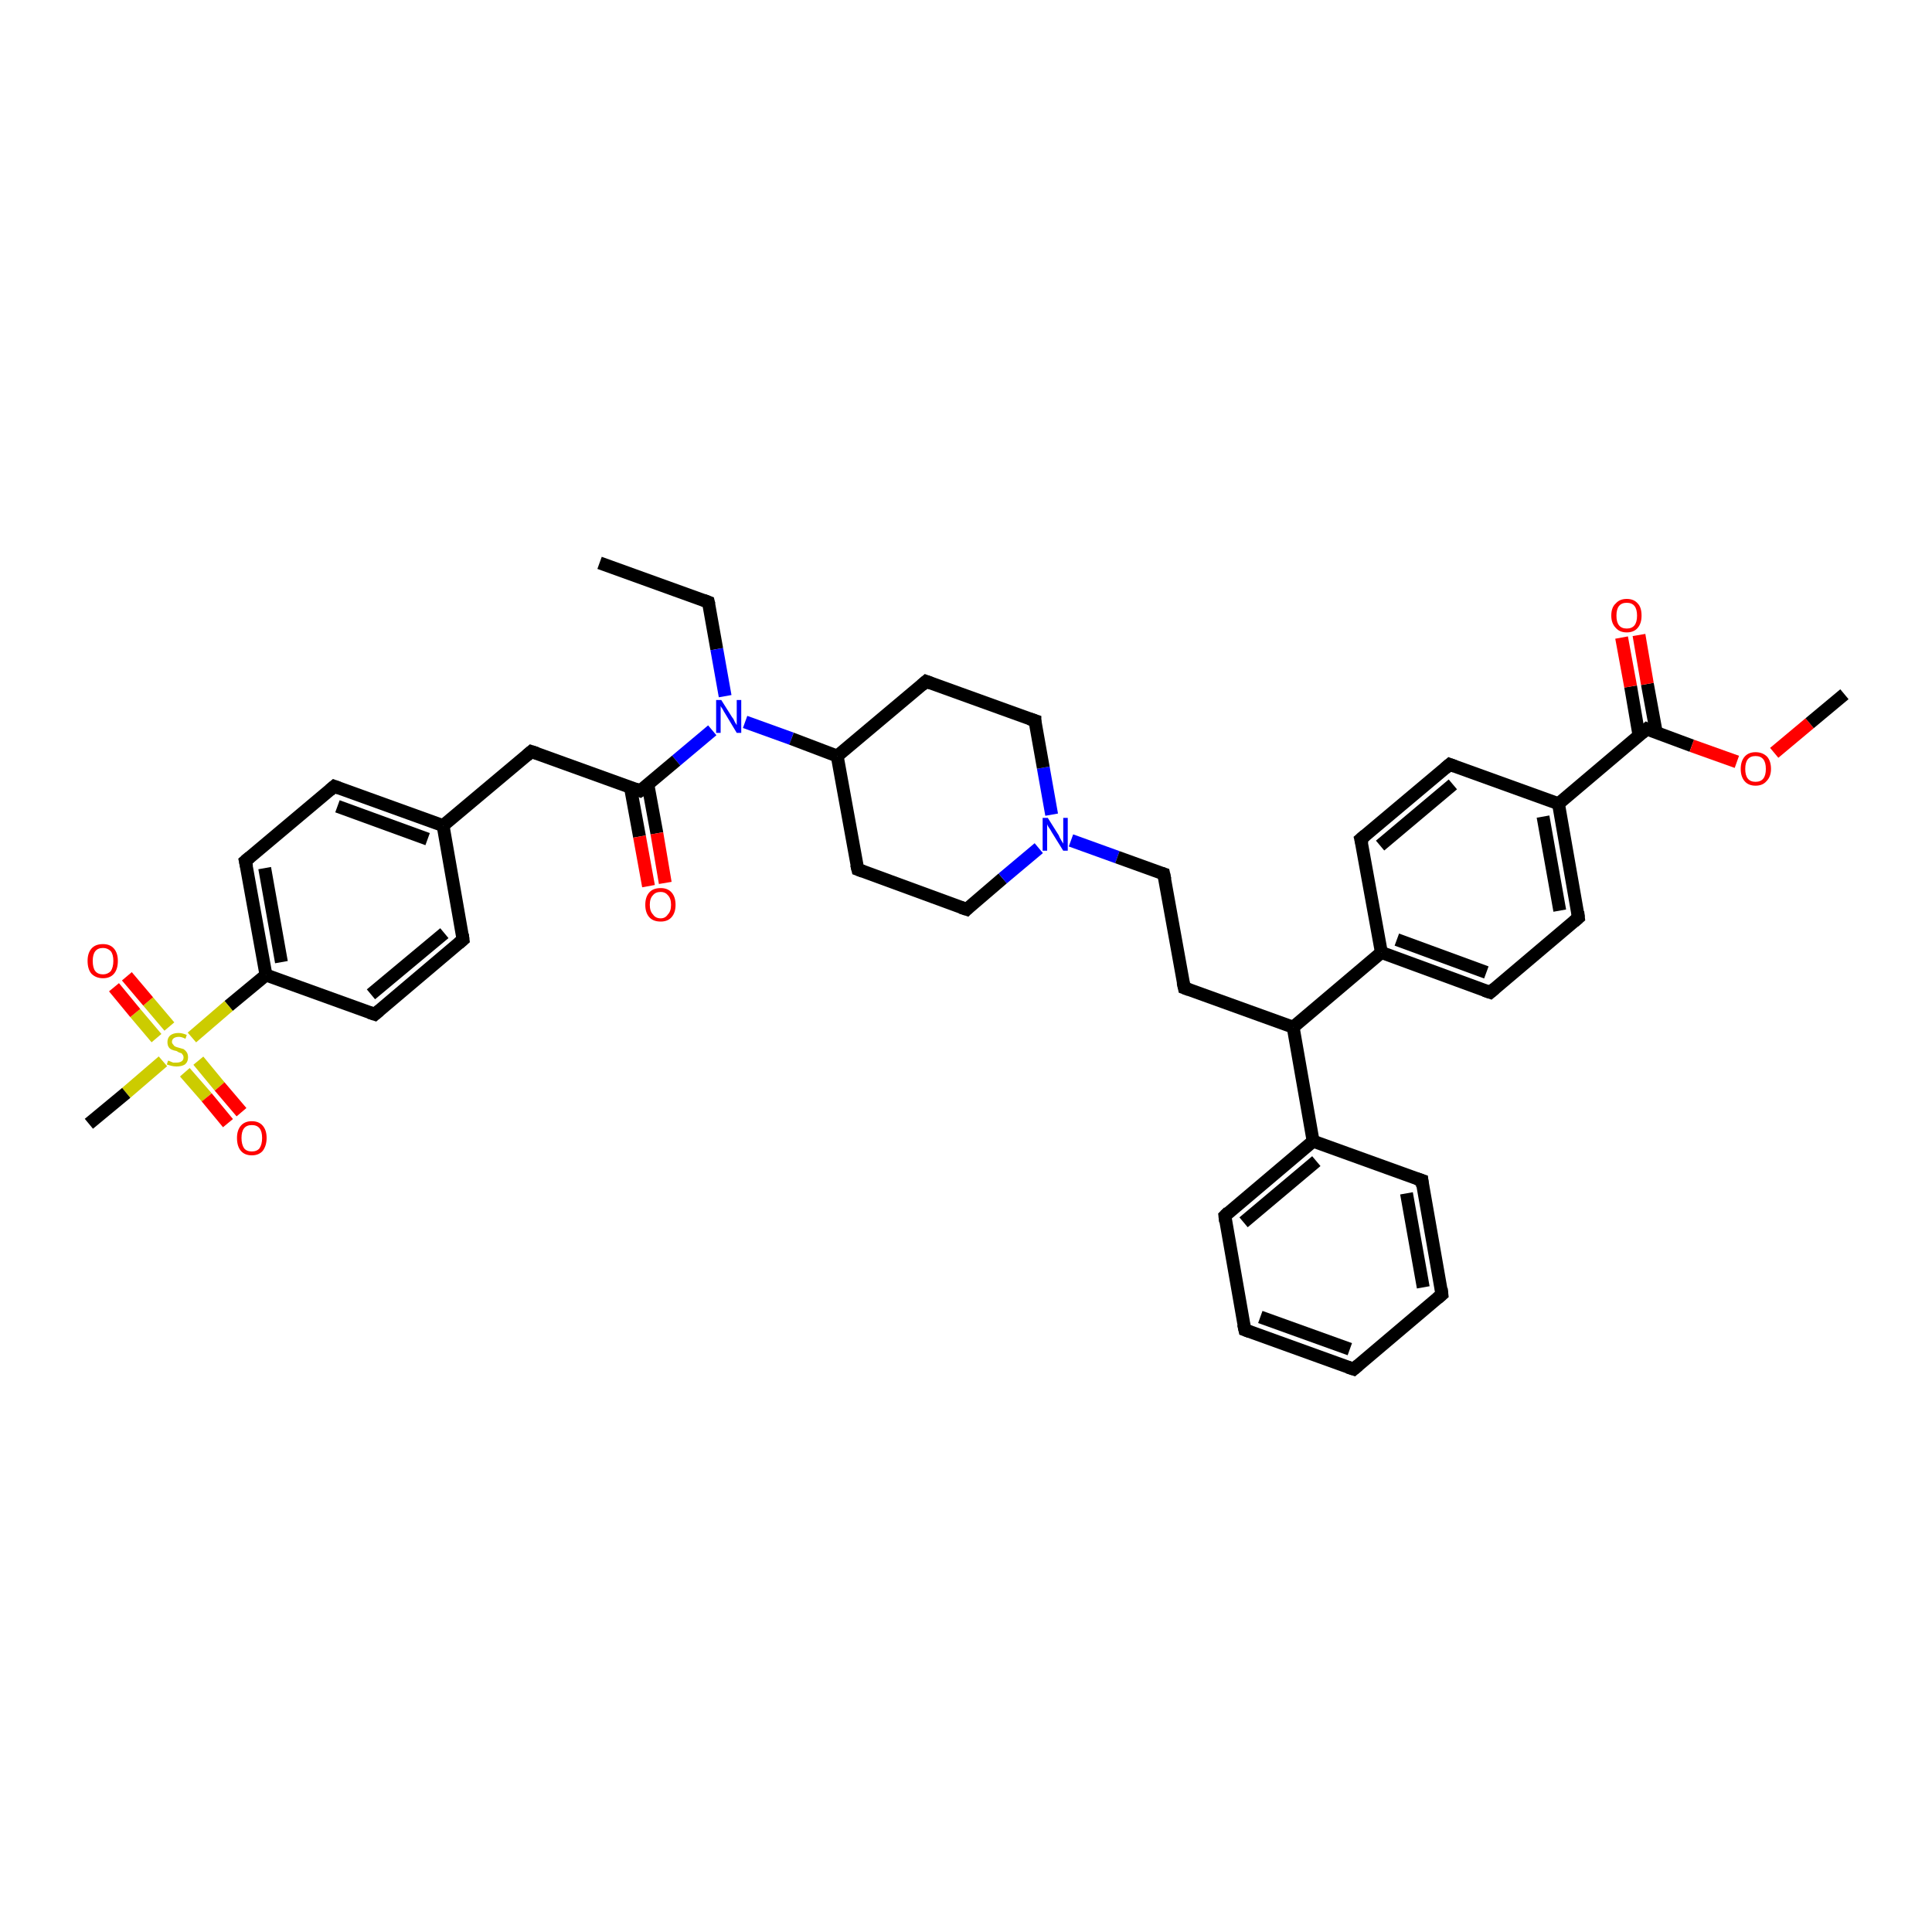 <?xml version='1.0' encoding='iso-8859-1'?>
<svg version='1.1' baseProfile='full'
              xmlns='http://www.w3.org/2000/svg'
                      xmlns:rdkit='http://www.rdkit.org/xml'
                      xmlns:xlink='http://www.w3.org/1999/xlink'
                  xml:space='preserve'
width='300px' height='300px' viewBox='0 0 300 300'>
<!-- END OF HEADER -->
<rect style='opacity:1.0;fill:#FFFFFF;stroke:none' width='300.0' height='300.0' x='0.0' y='0.0'> </rect>
<path class='bond-0 atom-0 atom-1' d='M 93.1,87.4 L 110.0,93.5' style='fill:none;fill-rule:evenodd;stroke:#000000;stroke-width:2.0px;stroke-linecap:butt;stroke-linejoin:miter;stroke-opacity:1' />
<path class='bond-1 atom-1 atom-2' d='M 110.0,93.5 L 111.3,100.8' style='fill:none;fill-rule:evenodd;stroke:#000000;stroke-width:2.0px;stroke-linecap:butt;stroke-linejoin:miter;stroke-opacity:1' />
<path class='bond-1 atom-1 atom-2' d='M 111.3,100.8 L 112.6,108.1' style='fill:none;fill-rule:evenodd;stroke:#0000FF;stroke-width:2.0px;stroke-linecap:butt;stroke-linejoin:miter;stroke-opacity:1' />
<path class='bond-2 atom-2 atom-3' d='M 115.7,112.1 L 122.9,114.7' style='fill:none;fill-rule:evenodd;stroke:#0000FF;stroke-width:2.0px;stroke-linecap:butt;stroke-linejoin:miter;stroke-opacity:1' />
<path class='bond-2 atom-2 atom-3' d='M 122.9,114.7 L 130.0,117.4' style='fill:none;fill-rule:evenodd;stroke:#000000;stroke-width:2.0px;stroke-linecap:butt;stroke-linejoin:miter;stroke-opacity:1' />
<path class='bond-3 atom-3 atom-4' d='M 130.0,117.4 L 133.2,135.0' style='fill:none;fill-rule:evenodd;stroke:#000000;stroke-width:2.0px;stroke-linecap:butt;stroke-linejoin:miter;stroke-opacity:1' />
<path class='bond-4 atom-4 atom-5' d='M 133.2,135.0 L 150.1,141.2' style='fill:none;fill-rule:evenodd;stroke:#000000;stroke-width:2.0px;stroke-linecap:butt;stroke-linejoin:miter;stroke-opacity:1' />
<path class='bond-5 atom-5 atom-6' d='M 150.1,141.2 L 155.7,136.4' style='fill:none;fill-rule:evenodd;stroke:#000000;stroke-width:2.0px;stroke-linecap:butt;stroke-linejoin:miter;stroke-opacity:1' />
<path class='bond-5 atom-5 atom-6' d='M 155.7,136.4 L 161.3,131.7' style='fill:none;fill-rule:evenodd;stroke:#0000FF;stroke-width:2.0px;stroke-linecap:butt;stroke-linejoin:miter;stroke-opacity:1' />
<path class='bond-6 atom-6 atom-7' d='M 166.3,130.5 L 173.5,133.1' style='fill:none;fill-rule:evenodd;stroke:#0000FF;stroke-width:2.0px;stroke-linecap:butt;stroke-linejoin:miter;stroke-opacity:1' />
<path class='bond-6 atom-6 atom-7' d='M 173.5,133.1 L 180.7,135.7' style='fill:none;fill-rule:evenodd;stroke:#000000;stroke-width:2.0px;stroke-linecap:butt;stroke-linejoin:miter;stroke-opacity:1' />
<path class='bond-7 atom-7 atom-8' d='M 180.7,135.7 L 183.9,153.4' style='fill:none;fill-rule:evenodd;stroke:#000000;stroke-width:2.0px;stroke-linecap:butt;stroke-linejoin:miter;stroke-opacity:1' />
<path class='bond-8 atom-8 atom-9' d='M 183.9,153.4 L 200.8,159.5' style='fill:none;fill-rule:evenodd;stroke:#000000;stroke-width:2.0px;stroke-linecap:butt;stroke-linejoin:miter;stroke-opacity:1' />
<path class='bond-9 atom-9 atom-10' d='M 200.8,159.5 L 203.9,177.2' style='fill:none;fill-rule:evenodd;stroke:#000000;stroke-width:2.0px;stroke-linecap:butt;stroke-linejoin:miter;stroke-opacity:1' />
<path class='bond-10 atom-10 atom-11' d='M 203.9,177.2 L 190.2,188.8' style='fill:none;fill-rule:evenodd;stroke:#000000;stroke-width:2.0px;stroke-linecap:butt;stroke-linejoin:miter;stroke-opacity:1' />
<path class='bond-10 atom-10 atom-11' d='M 204.4,180.3 L 193.1,189.8' style='fill:none;fill-rule:evenodd;stroke:#000000;stroke-width:2.0px;stroke-linecap:butt;stroke-linejoin:miter;stroke-opacity:1' />
<path class='bond-11 atom-11 atom-12' d='M 190.2,188.8 L 193.3,206.5' style='fill:none;fill-rule:evenodd;stroke:#000000;stroke-width:2.0px;stroke-linecap:butt;stroke-linejoin:miter;stroke-opacity:1' />
<path class='bond-12 atom-12 atom-13' d='M 193.3,206.5 L 210.2,212.6' style='fill:none;fill-rule:evenodd;stroke:#000000;stroke-width:2.0px;stroke-linecap:butt;stroke-linejoin:miter;stroke-opacity:1' />
<path class='bond-12 atom-12 atom-13' d='M 195.7,204.5 L 209.6,209.5' style='fill:none;fill-rule:evenodd;stroke:#000000;stroke-width:2.0px;stroke-linecap:butt;stroke-linejoin:miter;stroke-opacity:1' />
<path class='bond-13 atom-13 atom-14' d='M 210.2,212.6 L 223.9,201.0' style='fill:none;fill-rule:evenodd;stroke:#000000;stroke-width:2.0px;stroke-linecap:butt;stroke-linejoin:miter;stroke-opacity:1' />
<path class='bond-14 atom-14 atom-15' d='M 223.9,201.0 L 220.8,183.3' style='fill:none;fill-rule:evenodd;stroke:#000000;stroke-width:2.0px;stroke-linecap:butt;stroke-linejoin:miter;stroke-opacity:1' />
<path class='bond-14 atom-14 atom-15' d='M 221.0,199.9 L 218.4,185.3' style='fill:none;fill-rule:evenodd;stroke:#000000;stroke-width:2.0px;stroke-linecap:butt;stroke-linejoin:miter;stroke-opacity:1' />
<path class='bond-15 atom-9 atom-16' d='M 200.8,159.5 L 214.5,147.9' style='fill:none;fill-rule:evenodd;stroke:#000000;stroke-width:2.0px;stroke-linecap:butt;stroke-linejoin:miter;stroke-opacity:1' />
<path class='bond-16 atom-16 atom-17' d='M 214.5,147.9 L 231.4,154.1' style='fill:none;fill-rule:evenodd;stroke:#000000;stroke-width:2.0px;stroke-linecap:butt;stroke-linejoin:miter;stroke-opacity:1' />
<path class='bond-16 atom-16 atom-17' d='M 216.9,145.9 L 230.8,151.0' style='fill:none;fill-rule:evenodd;stroke:#000000;stroke-width:2.0px;stroke-linecap:butt;stroke-linejoin:miter;stroke-opacity:1' />
<path class='bond-17 atom-17 atom-18' d='M 231.4,154.1 L 245.1,142.5' style='fill:none;fill-rule:evenodd;stroke:#000000;stroke-width:2.0px;stroke-linecap:butt;stroke-linejoin:miter;stroke-opacity:1' />
<path class='bond-18 atom-18 atom-19' d='M 245.1,142.5 L 242.0,124.8' style='fill:none;fill-rule:evenodd;stroke:#000000;stroke-width:2.0px;stroke-linecap:butt;stroke-linejoin:miter;stroke-opacity:1' />
<path class='bond-18 atom-18 atom-19' d='M 242.2,141.4 L 239.6,126.8' style='fill:none;fill-rule:evenodd;stroke:#000000;stroke-width:2.0px;stroke-linecap:butt;stroke-linejoin:miter;stroke-opacity:1' />
<path class='bond-19 atom-19 atom-20' d='M 242.0,124.8 L 225.1,118.7' style='fill:none;fill-rule:evenodd;stroke:#000000;stroke-width:2.0px;stroke-linecap:butt;stroke-linejoin:miter;stroke-opacity:1' />
<path class='bond-20 atom-20 atom-21' d='M 225.1,118.7 L 211.3,130.3' style='fill:none;fill-rule:evenodd;stroke:#000000;stroke-width:2.0px;stroke-linecap:butt;stroke-linejoin:miter;stroke-opacity:1' />
<path class='bond-20 atom-20 atom-21' d='M 225.6,121.8 L 214.3,131.3' style='fill:none;fill-rule:evenodd;stroke:#000000;stroke-width:2.0px;stroke-linecap:butt;stroke-linejoin:miter;stroke-opacity:1' />
<path class='bond-21 atom-19 atom-22' d='M 242.0,124.8 L 255.7,113.2' style='fill:none;fill-rule:evenodd;stroke:#000000;stroke-width:2.0px;stroke-linecap:butt;stroke-linejoin:miter;stroke-opacity:1' />
<path class='bond-22 atom-22 atom-23' d='M 257.2,113.8 L 255.8,106.2' style='fill:none;fill-rule:evenodd;stroke:#000000;stroke-width:2.0px;stroke-linecap:butt;stroke-linejoin:miter;stroke-opacity:1' />
<path class='bond-22 atom-22 atom-23' d='M 255.8,106.2 L 254.5,98.6' style='fill:none;fill-rule:evenodd;stroke:#FF0000;stroke-width:2.0px;stroke-linecap:butt;stroke-linejoin:miter;stroke-opacity:1' />
<path class='bond-22 atom-22 atom-23' d='M 254.5,114.2 L 253.2,106.6' style='fill:none;fill-rule:evenodd;stroke:#000000;stroke-width:2.0px;stroke-linecap:butt;stroke-linejoin:miter;stroke-opacity:1' />
<path class='bond-22 atom-22 atom-23' d='M 253.2,106.6 L 251.8,99.0' style='fill:none;fill-rule:evenodd;stroke:#FF0000;stroke-width:2.0px;stroke-linecap:butt;stroke-linejoin:miter;stroke-opacity:1' />
<path class='bond-23 atom-22 atom-24' d='M 255.7,113.2 L 262.7,115.8' style='fill:none;fill-rule:evenodd;stroke:#000000;stroke-width:2.0px;stroke-linecap:butt;stroke-linejoin:miter;stroke-opacity:1' />
<path class='bond-23 atom-22 atom-24' d='M 262.7,115.8 L 269.7,118.3' style='fill:none;fill-rule:evenodd;stroke:#FF0000;stroke-width:2.0px;stroke-linecap:butt;stroke-linejoin:miter;stroke-opacity:1' />
<path class='bond-24 atom-24 atom-25' d='M 275.5,116.9 L 281.0,112.3' style='fill:none;fill-rule:evenodd;stroke:#FF0000;stroke-width:2.0px;stroke-linecap:butt;stroke-linejoin:miter;stroke-opacity:1' />
<path class='bond-24 atom-24 atom-25' d='M 281.0,112.3 L 286.4,107.8' style='fill:none;fill-rule:evenodd;stroke:#000000;stroke-width:2.0px;stroke-linecap:butt;stroke-linejoin:miter;stroke-opacity:1' />
<path class='bond-25 atom-6 atom-26' d='M 163.3,126.5 L 162.0,119.2' style='fill:none;fill-rule:evenodd;stroke:#0000FF;stroke-width:2.0px;stroke-linecap:butt;stroke-linejoin:miter;stroke-opacity:1' />
<path class='bond-25 atom-6 atom-26' d='M 162.0,119.2 L 160.7,111.9' style='fill:none;fill-rule:evenodd;stroke:#000000;stroke-width:2.0px;stroke-linecap:butt;stroke-linejoin:miter;stroke-opacity:1' />
<path class='bond-26 atom-26 atom-27' d='M 160.7,111.9 L 143.8,105.8' style='fill:none;fill-rule:evenodd;stroke:#000000;stroke-width:2.0px;stroke-linecap:butt;stroke-linejoin:miter;stroke-opacity:1' />
<path class='bond-27 atom-2 atom-28' d='M 110.6,113.4 L 105.0,118.1' style='fill:none;fill-rule:evenodd;stroke:#0000FF;stroke-width:2.0px;stroke-linecap:butt;stroke-linejoin:miter;stroke-opacity:1' />
<path class='bond-27 atom-2 atom-28' d='M 105.0,118.1 L 99.4,122.8' style='fill:none;fill-rule:evenodd;stroke:#000000;stroke-width:2.0px;stroke-linecap:butt;stroke-linejoin:miter;stroke-opacity:1' />
<path class='bond-28 atom-28 atom-29' d='M 97.9,122.3 L 99.3,129.9' style='fill:none;fill-rule:evenodd;stroke:#000000;stroke-width:2.0px;stroke-linecap:butt;stroke-linejoin:miter;stroke-opacity:1' />
<path class='bond-28 atom-28 atom-29' d='M 99.3,129.9 L 100.7,137.6' style='fill:none;fill-rule:evenodd;stroke:#FF0000;stroke-width:2.0px;stroke-linecap:butt;stroke-linejoin:miter;stroke-opacity:1' />
<path class='bond-28 atom-28 atom-29' d='M 100.6,121.8 L 102.0,129.4' style='fill:none;fill-rule:evenodd;stroke:#000000;stroke-width:2.0px;stroke-linecap:butt;stroke-linejoin:miter;stroke-opacity:1' />
<path class='bond-28 atom-28 atom-29' d='M 102.0,129.4 L 103.3,137.1' style='fill:none;fill-rule:evenodd;stroke:#FF0000;stroke-width:2.0px;stroke-linecap:butt;stroke-linejoin:miter;stroke-opacity:1' />
<path class='bond-29 atom-28 atom-30' d='M 99.4,122.8 L 82.5,116.7' style='fill:none;fill-rule:evenodd;stroke:#000000;stroke-width:2.0px;stroke-linecap:butt;stroke-linejoin:miter;stroke-opacity:1' />
<path class='bond-30 atom-30 atom-31' d='M 82.5,116.7 L 68.8,128.2' style='fill:none;fill-rule:evenodd;stroke:#000000;stroke-width:2.0px;stroke-linecap:butt;stroke-linejoin:miter;stroke-opacity:1' />
<path class='bond-31 atom-31 atom-32' d='M 68.8,128.2 L 51.9,122.1' style='fill:none;fill-rule:evenodd;stroke:#000000;stroke-width:2.0px;stroke-linecap:butt;stroke-linejoin:miter;stroke-opacity:1' />
<path class='bond-31 atom-31 atom-32' d='M 66.4,130.3 L 52.4,125.2' style='fill:none;fill-rule:evenodd;stroke:#000000;stroke-width:2.0px;stroke-linecap:butt;stroke-linejoin:miter;stroke-opacity:1' />
<path class='bond-32 atom-32 atom-33' d='M 51.9,122.1 L 38.1,133.7' style='fill:none;fill-rule:evenodd;stroke:#000000;stroke-width:2.0px;stroke-linecap:butt;stroke-linejoin:miter;stroke-opacity:1' />
<path class='bond-33 atom-33 atom-34' d='M 38.1,133.7 L 41.3,151.4' style='fill:none;fill-rule:evenodd;stroke:#000000;stroke-width:2.0px;stroke-linecap:butt;stroke-linejoin:miter;stroke-opacity:1' />
<path class='bond-33 atom-33 atom-34' d='M 41.1,134.8 L 43.7,149.4' style='fill:none;fill-rule:evenodd;stroke:#000000;stroke-width:2.0px;stroke-linecap:butt;stroke-linejoin:miter;stroke-opacity:1' />
<path class='bond-34 atom-34 atom-35' d='M 41.3,151.4 L 58.2,157.5' style='fill:none;fill-rule:evenodd;stroke:#000000;stroke-width:2.0px;stroke-linecap:butt;stroke-linejoin:miter;stroke-opacity:1' />
<path class='bond-35 atom-35 atom-36' d='M 58.2,157.5 L 71.9,145.9' style='fill:none;fill-rule:evenodd;stroke:#000000;stroke-width:2.0px;stroke-linecap:butt;stroke-linejoin:miter;stroke-opacity:1' />
<path class='bond-35 atom-35 atom-36' d='M 57.6,154.4 L 69.0,144.9' style='fill:none;fill-rule:evenodd;stroke:#000000;stroke-width:2.0px;stroke-linecap:butt;stroke-linejoin:miter;stroke-opacity:1' />
<path class='bond-36 atom-34 atom-37' d='M 41.3,151.4 L 35.5,156.2' style='fill:none;fill-rule:evenodd;stroke:#000000;stroke-width:2.0px;stroke-linecap:butt;stroke-linejoin:miter;stroke-opacity:1' />
<path class='bond-36 atom-34 atom-37' d='M 35.5,156.2 L 29.8,161.1' style='fill:none;fill-rule:evenodd;stroke:#CCCC00;stroke-width:2.0px;stroke-linecap:butt;stroke-linejoin:miter;stroke-opacity:1' />
<path class='bond-37 atom-37 atom-38' d='M 25.3,164.8 L 19.6,169.7' style='fill:none;fill-rule:evenodd;stroke:#CCCC00;stroke-width:2.0px;stroke-linecap:butt;stroke-linejoin:miter;stroke-opacity:1' />
<path class='bond-37 atom-37 atom-38' d='M 19.6,169.7 L 13.8,174.5' style='fill:none;fill-rule:evenodd;stroke:#000000;stroke-width:2.0px;stroke-linecap:butt;stroke-linejoin:miter;stroke-opacity:1' />
<path class='bond-38 atom-37 atom-39' d='M 28.7,166.5 L 32.1,170.4' style='fill:none;fill-rule:evenodd;stroke:#CCCC00;stroke-width:2.0px;stroke-linecap:butt;stroke-linejoin:miter;stroke-opacity:1' />
<path class='bond-38 atom-37 atom-39' d='M 32.1,170.4 L 35.4,174.4' style='fill:none;fill-rule:evenodd;stroke:#FF0000;stroke-width:2.0px;stroke-linecap:butt;stroke-linejoin:miter;stroke-opacity:1' />
<path class='bond-38 atom-37 atom-39' d='M 30.8,164.7 L 34.1,168.7' style='fill:none;fill-rule:evenodd;stroke:#CCCC00;stroke-width:2.0px;stroke-linecap:butt;stroke-linejoin:miter;stroke-opacity:1' />
<path class='bond-38 atom-37 atom-39' d='M 34.1,168.7 L 37.5,172.7' style='fill:none;fill-rule:evenodd;stroke:#FF0000;stroke-width:2.0px;stroke-linecap:butt;stroke-linejoin:miter;stroke-opacity:1' />
<path class='bond-39 atom-37 atom-40' d='M 26.3,159.4 L 23.0,155.5' style='fill:none;fill-rule:evenodd;stroke:#CCCC00;stroke-width:2.0px;stroke-linecap:butt;stroke-linejoin:miter;stroke-opacity:1' />
<path class='bond-39 atom-37 atom-40' d='M 23.0,155.5 L 19.7,151.6' style='fill:none;fill-rule:evenodd;stroke:#FF0000;stroke-width:2.0px;stroke-linecap:butt;stroke-linejoin:miter;stroke-opacity:1' />
<path class='bond-39 atom-37 atom-40' d='M 24.3,161.2 L 21.0,157.3' style='fill:none;fill-rule:evenodd;stroke:#CCCC00;stroke-width:2.0px;stroke-linecap:butt;stroke-linejoin:miter;stroke-opacity:1' />
<path class='bond-39 atom-37 atom-40' d='M 21.0,157.3 L 17.7,153.3' style='fill:none;fill-rule:evenodd;stroke:#FF0000;stroke-width:2.0px;stroke-linecap:butt;stroke-linejoin:miter;stroke-opacity:1' />
<path class='bond-40 atom-27 atom-3' d='M 143.8,105.8 L 130.0,117.4' style='fill:none;fill-rule:evenodd;stroke:#000000;stroke-width:2.0px;stroke-linecap:butt;stroke-linejoin:miter;stroke-opacity:1' />
<path class='bond-41 atom-36 atom-31' d='M 71.9,145.9 L 68.8,128.2' style='fill:none;fill-rule:evenodd;stroke:#000000;stroke-width:2.0px;stroke-linecap:butt;stroke-linejoin:miter;stroke-opacity:1' />
<path class='bond-42 atom-15 atom-10' d='M 220.8,183.3 L 203.9,177.2' style='fill:none;fill-rule:evenodd;stroke:#000000;stroke-width:2.0px;stroke-linecap:butt;stroke-linejoin:miter;stroke-opacity:1' />
<path class='bond-43 atom-21 atom-16' d='M 211.3,130.3 L 214.5,147.9' style='fill:none;fill-rule:evenodd;stroke:#000000;stroke-width:2.0px;stroke-linecap:butt;stroke-linejoin:miter;stroke-opacity:1' />
<path d='M 109.2,93.2 L 110.0,93.5 L 110.1,93.9' style='fill:none;stroke:#000000;stroke-width:2.0px;stroke-linecap:butt;stroke-linejoin:miter;stroke-opacity:1;' />
<path d='M 133.0,134.2 L 133.2,135.0 L 134.0,135.3' style='fill:none;stroke:#000000;stroke-width:2.0px;stroke-linecap:butt;stroke-linejoin:miter;stroke-opacity:1;' />
<path d='M 149.2,140.9 L 150.1,141.2 L 150.4,140.9' style='fill:none;stroke:#000000;stroke-width:2.0px;stroke-linecap:butt;stroke-linejoin:miter;stroke-opacity:1;' />
<path d='M 180.4,135.6 L 180.7,135.7 L 180.9,136.6' style='fill:none;stroke:#000000;stroke-width:2.0px;stroke-linecap:butt;stroke-linejoin:miter;stroke-opacity:1;' />
<path d='M 183.7,152.5 L 183.9,153.4 L 184.7,153.7' style='fill:none;stroke:#000000;stroke-width:2.0px;stroke-linecap:butt;stroke-linejoin:miter;stroke-opacity:1;' />
<path d='M 190.8,188.2 L 190.2,188.8 L 190.3,189.7' style='fill:none;stroke:#000000;stroke-width:2.0px;stroke-linecap:butt;stroke-linejoin:miter;stroke-opacity:1;' />
<path d='M 193.1,205.6 L 193.3,206.5 L 194.1,206.8' style='fill:none;stroke:#000000;stroke-width:2.0px;stroke-linecap:butt;stroke-linejoin:miter;stroke-opacity:1;' />
<path d='M 209.3,212.3 L 210.2,212.6 L 210.9,212.0' style='fill:none;stroke:#000000;stroke-width:2.0px;stroke-linecap:butt;stroke-linejoin:miter;stroke-opacity:1;' />
<path d='M 223.2,201.6 L 223.9,201.0 L 223.8,200.1' style='fill:none;stroke:#000000;stroke-width:2.0px;stroke-linecap:butt;stroke-linejoin:miter;stroke-opacity:1;' />
<path d='M 220.9,184.2 L 220.8,183.3 L 219.9,183.0' style='fill:none;stroke:#000000;stroke-width:2.0px;stroke-linecap:butt;stroke-linejoin:miter;stroke-opacity:1;' />
<path d='M 230.5,153.8 L 231.4,154.1 L 232.1,153.5' style='fill:none;stroke:#000000;stroke-width:2.0px;stroke-linecap:butt;stroke-linejoin:miter;stroke-opacity:1;' />
<path d='M 244.4,143.1 L 245.1,142.5 L 245.0,141.6' style='fill:none;stroke:#000000;stroke-width:2.0px;stroke-linecap:butt;stroke-linejoin:miter;stroke-opacity:1;' />
<path d='M 225.9,119.0 L 225.1,118.7 L 224.4,119.3' style='fill:none;stroke:#000000;stroke-width:2.0px;stroke-linecap:butt;stroke-linejoin:miter;stroke-opacity:1;' />
<path d='M 212.0,129.7 L 211.3,130.3 L 211.5,131.1' style='fill:none;stroke:#000000;stroke-width:2.0px;stroke-linecap:butt;stroke-linejoin:miter;stroke-opacity:1;' />
<path d='M 255.0,113.8 L 255.7,113.2 L 256.1,113.4' style='fill:none;stroke:#000000;stroke-width:2.0px;stroke-linecap:butt;stroke-linejoin:miter;stroke-opacity:1;' />
<path d='M 160.7,112.3 L 160.7,111.9 L 159.8,111.6' style='fill:none;stroke:#000000;stroke-width:2.0px;stroke-linecap:butt;stroke-linejoin:miter;stroke-opacity:1;' />
<path d='M 144.6,106.1 L 143.8,105.8 L 143.1,106.4' style='fill:none;stroke:#000000;stroke-width:2.0px;stroke-linecap:butt;stroke-linejoin:miter;stroke-opacity:1;' />
<path d='M 99.7,122.6 L 99.4,122.8 L 98.6,122.5' style='fill:none;stroke:#000000;stroke-width:2.0px;stroke-linecap:butt;stroke-linejoin:miter;stroke-opacity:1;' />
<path d='M 83.4,117.0 L 82.5,116.7 L 81.8,117.3' style='fill:none;stroke:#000000;stroke-width:2.0px;stroke-linecap:butt;stroke-linejoin:miter;stroke-opacity:1;' />
<path d='M 52.7,122.4 L 51.9,122.1 L 51.2,122.7' style='fill:none;stroke:#000000;stroke-width:2.0px;stroke-linecap:butt;stroke-linejoin:miter;stroke-opacity:1;' />
<path d='M 38.8,133.1 L 38.1,133.7 L 38.3,134.6' style='fill:none;stroke:#000000;stroke-width:2.0px;stroke-linecap:butt;stroke-linejoin:miter;stroke-opacity:1;' />
<path d='M 57.3,157.2 L 58.2,157.5 L 58.9,156.9' style='fill:none;stroke:#000000;stroke-width:2.0px;stroke-linecap:butt;stroke-linejoin:miter;stroke-opacity:1;' />
<path d='M 71.2,146.5 L 71.9,145.9 L 71.8,145.1' style='fill:none;stroke:#000000;stroke-width:2.0px;stroke-linecap:butt;stroke-linejoin:miter;stroke-opacity:1;' />
<path class='atom-2' d='M 112.0 108.7
L 113.7 111.4
Q 113.9 111.6, 114.1 112.1
Q 114.4 112.6, 114.4 112.6
L 114.4 108.7
L 115.1 108.7
L 115.1 113.8
L 114.4 113.8
L 112.6 110.8
Q 112.4 110.5, 112.2 110.1
Q 111.9 109.7, 111.9 109.6
L 111.9 113.8
L 111.2 113.8
L 111.2 108.7
L 112.0 108.7
' fill='#0000FF'/>
<path class='atom-6' d='M 162.7 127.0
L 164.4 129.7
Q 164.5 130.0, 164.8 130.5
Q 165.1 131.0, 165.1 131.0
L 165.1 127.0
L 165.8 127.0
L 165.8 132.1
L 165.1 132.1
L 163.3 129.2
Q 163.1 128.8, 162.8 128.4
Q 162.6 128.1, 162.6 127.9
L 162.6 132.1
L 161.9 132.1
L 161.9 127.0
L 162.7 127.0
' fill='#0000FF'/>
<path class='atom-23' d='M 250.2 95.6
Q 250.2 94.3, 250.9 93.7
Q 251.5 93.0, 252.6 93.0
Q 253.7 93.0, 254.3 93.7
Q 254.9 94.3, 254.9 95.6
Q 254.9 96.8, 254.3 97.5
Q 253.7 98.2, 252.6 98.2
Q 251.5 98.2, 250.9 97.5
Q 250.2 96.8, 250.2 95.6
M 252.6 97.6
Q 253.4 97.6, 253.8 97.1
Q 254.2 96.6, 254.2 95.6
Q 254.2 94.6, 253.8 94.1
Q 253.4 93.6, 252.6 93.6
Q 251.8 93.6, 251.4 94.1
Q 251.0 94.6, 251.0 95.6
Q 251.0 96.6, 251.4 97.1
Q 251.8 97.6, 252.6 97.6
' fill='#FF0000'/>
<path class='atom-24' d='M 270.3 119.4
Q 270.3 118.2, 270.9 117.5
Q 271.5 116.8, 272.6 116.8
Q 273.7 116.8, 274.4 117.5
Q 275.0 118.2, 275.0 119.4
Q 275.0 120.6, 274.3 121.3
Q 273.7 122.0, 272.6 122.0
Q 271.5 122.0, 270.9 121.3
Q 270.3 120.6, 270.3 119.4
M 272.6 121.4
Q 273.4 121.4, 273.8 120.9
Q 274.2 120.4, 274.2 119.4
Q 274.2 118.4, 273.8 117.9
Q 273.4 117.4, 272.6 117.4
Q 271.8 117.4, 271.4 117.9
Q 271.0 118.4, 271.0 119.4
Q 271.0 120.4, 271.4 120.9
Q 271.8 121.4, 272.6 121.4
' fill='#FF0000'/>
<path class='atom-29' d='M 100.2 140.5
Q 100.2 139.3, 100.8 138.6
Q 101.4 137.9, 102.6 137.9
Q 103.7 137.9, 104.3 138.6
Q 104.9 139.3, 104.9 140.5
Q 104.9 141.7, 104.3 142.4
Q 103.7 143.1, 102.6 143.1
Q 101.4 143.1, 100.8 142.4
Q 100.2 141.7, 100.2 140.5
M 102.6 142.6
Q 103.3 142.6, 103.7 142.0
Q 104.2 141.5, 104.2 140.5
Q 104.2 139.5, 103.7 139.0
Q 103.3 138.5, 102.6 138.5
Q 101.8 138.5, 101.4 139.0
Q 100.9 139.5, 100.9 140.5
Q 100.9 141.5, 101.4 142.0
Q 101.8 142.6, 102.6 142.6
' fill='#FF0000'/>
<path class='atom-37' d='M 26.1 164.7
Q 26.2 164.7, 26.4 164.8
Q 26.6 164.9, 26.9 165.0
Q 27.2 165.0, 27.4 165.0
Q 27.9 165.0, 28.2 164.8
Q 28.5 164.6, 28.5 164.2
Q 28.5 163.9, 28.3 163.7
Q 28.2 163.5, 28.0 163.5
Q 27.7 163.4, 27.4 163.2
Q 26.9 163.1, 26.7 163.0
Q 26.4 162.9, 26.2 162.6
Q 26.0 162.3, 26.0 161.8
Q 26.0 161.2, 26.4 160.8
Q 26.9 160.4, 27.7 160.4
Q 28.3 160.4, 29.0 160.7
L 28.8 161.3
Q 28.2 161.0, 27.8 161.0
Q 27.3 161.0, 27.0 161.2
Q 26.7 161.4, 26.7 161.8
Q 26.7 162.0, 26.9 162.2
Q 27.0 162.4, 27.2 162.5
Q 27.4 162.6, 27.8 162.7
Q 28.2 162.8, 28.5 162.9
Q 28.8 163.1, 29.0 163.4
Q 29.2 163.7, 29.2 164.2
Q 29.2 164.9, 28.7 165.3
Q 28.2 165.6, 27.4 165.6
Q 27.0 165.6, 26.6 165.5
Q 26.3 165.4, 25.9 165.3
L 26.1 164.7
' fill='#CCCC00'/>
<path class='atom-39' d='M 36.8 176.7
Q 36.8 175.5, 37.4 174.8
Q 38.0 174.1, 39.1 174.1
Q 40.2 174.1, 40.8 174.8
Q 41.4 175.5, 41.4 176.7
Q 41.4 177.9, 40.8 178.7
Q 40.2 179.4, 39.1 179.4
Q 38.0 179.4, 37.4 178.7
Q 36.8 178.0, 36.8 176.7
M 39.1 178.8
Q 39.9 178.8, 40.3 178.3
Q 40.7 177.7, 40.7 176.7
Q 40.7 175.7, 40.3 175.2
Q 39.9 174.7, 39.1 174.7
Q 38.3 174.7, 37.9 175.2
Q 37.5 175.7, 37.5 176.7
Q 37.5 177.7, 37.9 178.3
Q 38.3 178.8, 39.1 178.8
' fill='#FF0000'/>
<path class='atom-40' d='M 13.6 149.2
Q 13.6 148.0, 14.2 147.3
Q 14.8 146.6, 16.0 146.6
Q 17.1 146.6, 17.7 147.3
Q 18.3 148.0, 18.3 149.2
Q 18.3 150.5, 17.7 151.2
Q 17.1 151.9, 16.0 151.9
Q 14.9 151.9, 14.2 151.2
Q 13.6 150.5, 13.6 149.2
M 16.0 151.3
Q 16.7 151.3, 17.2 150.8
Q 17.6 150.2, 17.6 149.2
Q 17.6 148.2, 17.2 147.7
Q 16.7 147.2, 16.0 147.2
Q 15.2 147.2, 14.8 147.7
Q 14.4 148.2, 14.4 149.2
Q 14.4 150.3, 14.8 150.8
Q 15.2 151.3, 16.0 151.3
' fill='#FF0000'/>
</svg>
